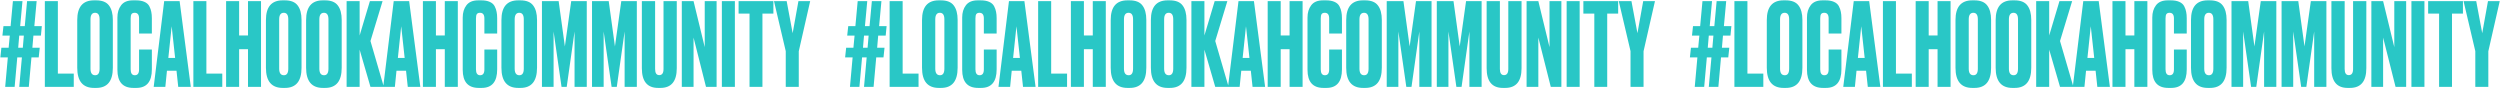 <?xml version="1.0" encoding="UTF-8"?> <svg xmlns="http://www.w3.org/2000/svg" width="5928" height="209" viewBox="0 0 5928 209" fill="none"><path d="M30.599 2.736H53.275L47.811 62.021H58.739L64.203 2.736H86.879L81.415 62.021H99.173L96.987 84.424H79.229L76.77 113.111H94.255L91.797 136.06H74.585L68.301 206H45.625L51.909 136.06H40.981L34.697 206H12.294L18.578 136.06H0.82L3.278 113.111H20.49L23.222 84.424H5.737L8.196 62.021H25.135L30.599 2.736ZM45.625 84.424L43.166 113.111H54.094L56.553 84.424H45.625ZM106.334 2.736H137.206V174.582H174.908V206H106.334V2.736ZM267.574 47.268V160.648C267.574 192.522 254.46 208.459 228.232 208.459H223.041C196.449 208.459 183.154 192.522 183.154 160.648V47.542C183.154 16.396 196.358 0.824 222.768 0.824H227.959C242.166 0.824 252.274 4.831 258.285 12.845C264.477 20.859 267.574 32.333 267.574 47.268ZM236.155 162.834V45.902C236.155 35.521 232.604 30.33 225.5 30.33C218.215 30.33 214.572 35.521 214.572 45.902V162.834C214.572 173.215 218.306 178.406 225.773 178.406C232.695 178.406 236.155 173.215 236.155 162.834ZM329.764 164.746V117.482H360.09V164.473C360.09 193.797 347.795 208.459 323.207 208.459H316.377C291.06 208.459 278.401 194.161 278.401 165.566V41.531C278.401 29.874 281.316 20.221 287.144 12.571C292.972 4.74 302.352 0.824 315.284 0.824H322.387C330.401 0.824 337.049 2.008 342.331 4.375C347.795 6.743 351.711 10.204 354.079 14.757C356.447 19.311 357.995 23.773 358.723 28.144C359.634 32.333 360.09 37.342 360.09 43.17V79.507H329.764V43.717C329.764 34.792 326.303 30.33 319.382 30.33C315.739 30.33 313.189 31.422 311.732 33.608C310.457 35.612 309.82 38.981 309.82 43.717V164.473C309.82 173.762 313.098 178.406 319.655 178.406C326.394 178.406 329.764 173.853 329.764 164.746ZM422.636 206L418.538 167.751H395.862L392.037 206H364.444L389.305 2.736H425.915L452.415 206H422.636ZM407.064 62.295L399.141 137.426H415.26L407.064 62.295ZM458.511 2.736H489.383V174.582H527.086V206H458.511V2.736ZM567.022 116.662V206H536.15V2.736H567.022V84.151H588.059V2.736H618.931V206H588.059V116.662H567.022ZM714.999 47.268V160.648C714.999 192.522 701.885 208.459 675.657 208.459H670.467C643.875 208.459 630.579 192.522 630.579 160.648V47.542C630.579 16.396 643.784 0.824 670.193 0.824H675.384C689.591 0.824 699.699 4.831 705.71 12.845C711.903 20.859 714.999 32.333 714.999 47.268ZM683.58 162.834V45.902C683.58 35.521 680.029 30.33 672.925 30.33C665.64 30.33 661.997 35.521 661.997 45.902V162.834C661.997 173.215 665.731 178.406 673.199 178.406C680.12 178.406 683.58 173.215 683.58 162.834ZM810.247 47.268V160.648C810.247 192.522 797.133 208.459 770.905 208.459H765.715C739.123 208.459 725.827 192.522 725.827 160.648V47.542C725.827 16.396 739.032 0.824 765.441 0.824H770.632C784.839 0.824 794.947 4.831 800.958 12.845C807.15 20.859 810.247 32.333 810.247 47.268ZM778.828 162.834V45.902C778.828 35.521 775.277 30.33 768.173 30.33C760.888 30.33 757.245 35.521 757.245 45.902V162.834C757.245 173.215 760.979 178.406 768.447 178.406C775.368 178.406 778.828 173.215 778.828 162.834ZM852.766 117.755V206H821.894V2.736H852.766V84.151L877.082 2.736H907.134L878.448 97.265L910.139 206H878.448L852.766 117.755ZM966.91 206L962.812 167.751H940.136L936.311 206H908.718L933.579 2.736H970.189L996.689 206H966.91ZM951.338 62.295L943.415 137.426H959.534L951.338 62.295ZM1033.66 116.662V206H1002.79V2.736H1033.66V84.151H1054.69V2.736H1085.57V206H1054.69V116.662H1033.66ZM1148.58 164.746V117.482H1178.9V164.473C1178.9 193.797 1166.61 208.459 1142.02 208.459H1135.19C1109.87 208.459 1097.21 194.161 1097.21 165.566V41.531C1097.21 29.874 1100.13 20.221 1105.96 12.571C1111.78 4.74 1121.16 0.824 1134.1 0.824H1141.2C1149.21 0.824 1155.86 2.008 1161.14 4.375C1166.61 6.743 1170.52 10.204 1172.89 14.757C1175.26 19.311 1176.81 23.773 1177.54 28.144C1178.45 32.333 1178.9 37.342 1178.9 43.17V79.507H1148.58V43.717C1148.58 34.792 1145.12 30.33 1138.19 30.33C1134.55 30.33 1132 31.422 1130.54 33.608C1129.27 35.612 1128.63 38.981 1128.63 43.717V164.473C1128.63 173.762 1131.91 178.406 1138.47 178.406C1145.21 178.406 1148.58 173.853 1148.58 164.746ZM1273.41 47.268V160.648C1273.41 192.522 1260.3 208.459 1234.07 208.459H1228.88C1202.29 208.459 1188.99 192.522 1188.99 160.648V47.542C1188.99 16.396 1202.2 0.824 1228.61 0.824H1233.8C1248.01 0.824 1258.11 4.831 1264.12 12.845C1270.32 20.859 1273.41 32.333 1273.41 47.268ZM1241.99 162.834V45.902C1241.99 35.521 1238.44 30.33 1231.34 30.33C1224.05 30.33 1220.41 35.521 1220.41 45.902V162.834C1220.41 173.215 1224.15 178.406 1231.61 178.406C1238.53 178.406 1241.99 173.215 1241.99 162.834ZM1285.06 206V2.736H1324.68L1339.43 110.105L1354.45 2.736H1391.34V206H1362.38V74.589L1343.8 206H1331.51L1312.65 74.589V206H1285.06ZM1403.79 206V2.736H1443.4L1458.15 110.105L1473.18 2.736H1510.06V206H1481.1V74.589L1462.53 206H1450.23L1431.38 74.589V206H1403.79ZM1521.97 161.741V2.736H1553.39V163.653C1553.39 173.307 1556.66 178.133 1563.22 178.133C1569.96 178.133 1573.33 173.307 1573.33 163.653V2.736H1604.75V161.741C1604.75 192.886 1591.82 208.459 1565.95 208.459H1560.49C1534.81 208.459 1521.97 192.886 1521.97 161.741ZM1616.69 2.736H1644.56L1671.06 111.745V2.736H1699.2V206H1674.07L1644.56 89.069V206H1616.69V2.736ZM1742.55 2.736V206H1711.68V2.736H1742.55ZM1751.34 2.736H1833.85V32.242H1807.89V206H1777.29V32.242H1751.34V2.736ZM1921.08 2.736L1894.04 121.58V206H1863.17V121.307L1835.3 2.736H1865.35L1879.56 78.687L1893.22 2.736H1921.08ZM2033.74 2.736H2056.42L2050.95 62.021H2061.88L2067.34 2.736H2090.02L2084.56 62.021H2102.31L2100.13 84.424H2082.37L2079.91 113.111H2097.4L2094.94 136.06H2077.73L2071.44 206H2048.77L2055.05 136.06H2044.12L2037.84 206H2015.44L2021.72 136.06H2003.96L2006.42 113.111H2023.63L2026.36 84.424H2008.88L2011.34 62.021H2028.28L2033.74 2.736ZM2048.77 84.424L2046.31 113.111H2057.24L2059.69 84.424H2048.77ZM2109.48 2.736H2140.35V174.582H2178.05V206H2109.48V2.736ZM2270.72 47.268V160.648C2270.72 192.522 2257.6 208.459 2231.37 208.459H2226.18C2199.59 208.459 2186.3 192.522 2186.3 160.648V47.542C2186.3 16.396 2199.5 0.824 2225.91 0.824H2231.1C2245.31 0.824 2255.42 4.831 2261.43 12.845C2267.62 20.859 2270.72 32.333 2270.72 47.268ZM2239.3 162.834V45.902C2239.3 35.521 2235.75 30.33 2228.64 30.33C2221.36 30.33 2217.71 35.521 2217.71 45.902V162.834C2217.71 173.215 2221.45 178.406 2228.91 178.406C2235.84 178.406 2239.3 173.215 2239.3 162.834ZM2332.91 164.746V117.482H2363.23V164.473C2363.23 193.797 2350.94 208.459 2326.35 208.459H2319.52C2294.2 208.459 2281.54 194.161 2281.54 165.566V41.531C2281.54 29.874 2284.46 20.221 2290.29 12.571C2296.11 4.74 2305.49 0.824 2318.43 0.824H2325.53C2333.54 0.824 2340.19 2.008 2345.47 4.375C2350.94 6.743 2354.85 10.204 2357.22 14.757C2359.59 19.311 2361.14 23.773 2361.87 28.144C2362.78 32.333 2363.23 37.342 2363.23 43.17V79.507H2332.91V43.717C2332.91 34.792 2329.44 30.33 2322.52 30.33C2318.88 30.33 2316.33 31.422 2314.87 33.608C2313.6 35.612 2312.96 38.981 2312.96 43.717V164.473C2312.96 173.762 2316.24 178.406 2322.8 178.406C2329.54 178.406 2332.91 173.853 2332.91 164.746ZM2425.78 206L2421.68 167.751H2399L2395.18 206H2367.59L2392.45 2.736H2429.06L2455.56 206H2425.78ZM2410.21 62.295L2402.28 137.426H2418.4L2410.21 62.295ZM2461.65 2.736H2492.53V174.582H2530.23V206H2461.65V2.736ZM2570.16 116.662V206H2539.29V2.736H2570.16V84.151H2591.2V2.736H2622.07V206H2591.2V116.662H2570.16ZM2718.14 47.268V160.648C2718.14 192.522 2705.03 208.459 2678.8 208.459H2673.61C2647.02 208.459 2633.72 192.522 2633.72 160.648V47.542C2633.72 16.396 2646.93 0.824 2673.34 0.824H2678.53C2692.73 0.824 2702.84 4.831 2708.85 12.845C2715.04 20.859 2718.14 32.333 2718.14 47.268ZM2686.72 162.834V45.902C2686.72 35.521 2683.17 30.33 2676.07 30.33C2668.78 30.33 2665.14 35.521 2665.14 45.902V162.834C2665.14 173.215 2668.87 178.406 2676.34 178.406C2683.26 178.406 2686.72 173.215 2686.72 162.834ZM2813.39 47.268V160.648C2813.39 192.522 2800.27 208.459 2774.05 208.459H2768.86C2742.26 208.459 2728.97 192.522 2728.97 160.648V47.542C2728.97 16.396 2742.17 0.824 2768.58 0.824H2773.77C2787.98 0.824 2798.09 4.831 2804.1 12.845C2810.29 20.859 2813.39 32.333 2813.39 47.268ZM2781.97 162.834V45.902C2781.97 35.521 2778.42 30.33 2771.32 30.33C2764.03 30.33 2760.39 35.521 2760.39 45.902V162.834C2760.39 173.215 2764.12 178.406 2771.59 178.406C2778.51 178.406 2781.97 173.215 2781.97 162.834ZM2855.91 117.755V206H2825.04V2.736H2855.91V84.151L2880.22 2.736H2910.28L2881.59 97.265L2913.28 206H2881.59L2855.91 117.755ZM2970.05 206L2965.95 167.751H2943.28L2939.45 206H2911.86L2936.72 2.736H2973.33L2999.83 206H2970.05ZM2954.48 62.295L2946.56 137.426H2962.68L2954.48 62.295ZM3036.8 116.662V206H3005.93V2.736H3036.8V84.151H3057.84V2.736H3088.71V206H3057.84V116.662H3036.8ZM3151.72 164.746V117.482H3182.04V164.473C3182.04 193.797 3169.75 208.459 3145.16 208.459H3138.33C3113.01 208.459 3100.36 194.161 3100.36 165.566V41.531C3100.36 29.874 3103.27 20.221 3109.1 12.571C3114.93 4.74 3124.31 0.824 3137.24 0.824H3144.34C3152.36 0.824 3159 2.008 3164.29 4.375C3169.75 6.743 3173.67 10.204 3176.03 14.757C3178.4 19.311 3179.95 23.773 3180.68 28.144C3181.59 32.333 3182.04 37.342 3182.04 43.17V79.507H3151.72V43.717C3151.72 34.792 3148.26 30.33 3141.34 30.33C3137.69 30.33 3135.14 31.422 3133.69 33.608C3132.41 35.612 3131.77 38.981 3131.77 43.717V164.473C3131.77 173.762 3135.05 178.406 3141.61 178.406C3148.35 178.406 3151.72 173.853 3151.72 164.746ZM3276.56 47.268V160.648C3276.56 192.522 3263.44 208.459 3237.21 208.459H3232.02C3205.43 208.459 3192.13 192.522 3192.13 160.648V47.542C3192.13 16.396 3205.34 0.824 3231.75 0.824H3236.94C3251.15 0.824 3261.26 4.831 3267.27 12.845C3273.46 20.859 3276.56 32.333 3276.56 47.268ZM3245.14 162.834V45.902C3245.14 35.521 3241.58 30.33 3234.48 30.33C3227.2 30.33 3223.55 35.521 3223.55 45.902V162.834C3223.55 173.215 3227.29 178.406 3234.75 178.406C3241.68 178.406 3245.14 173.215 3245.14 162.834ZM3288.2 206V2.736H3327.82L3342.57 110.105L3357.6 2.736H3394.48V206H3365.52V74.589L3346.94 206H3334.65L3315.8 74.589V206H3288.2ZM3406.93 206V2.736H3446.54L3461.3 110.105L3476.32 2.736H3513.21V206H3484.25V74.589L3465.67 206H3453.37L3434.52 74.589V206H3406.93ZM3525.11 161.741V2.736H3556.53V163.653C3556.53 173.307 3559.81 178.133 3566.36 178.133C3573.1 178.133 3576.47 173.307 3576.47 163.653V2.736H3607.89V161.741C3607.89 192.886 3594.96 208.459 3569.09 208.459H3563.63C3537.95 208.459 3525.11 192.886 3525.11 161.741ZM3619.84 2.736H3647.7L3674.2 111.745V2.736H3702.34V206H3677.21L3647.7 89.069V206H3619.84V2.736ZM3745.69 2.736V206H3714.82V2.736H3745.69ZM3754.48 2.736H3836.99V32.242H3811.03V206H3780.44V32.242H3754.48V2.736ZM3924.23 2.736L3897.18 121.58V206H3866.31V121.307L3838.44 2.736H3868.49L3882.7 78.687L3896.36 2.736H3924.23ZM4036.88 2.736H4059.56L4054.09 62.021H4065.02L4070.49 2.736H4093.16L4087.7 62.021H4105.46L4103.27 84.424H4085.51L4083.05 113.111H4100.54L4098.08 136.06H4080.87L4074.58 206H4051.91L4058.19 136.06H4047.26L4040.98 206H4018.58L4024.86 136.06H4007.1L4009.56 113.111H4026.77L4029.51 84.424H4012.02L4014.48 62.021H4031.42L4036.88 2.736ZM4051.91 84.424L4049.45 113.111H4060.38L4062.84 84.424H4051.91ZM4112.62 2.736H4143.49V174.582H4181.19V206H4112.62V2.736ZM4273.86 47.268V160.648C4273.86 192.522 4260.74 208.459 4234.52 208.459H4229.32C4202.73 208.459 4189.44 192.522 4189.44 160.648V47.542C4189.44 16.396 4202.64 0.824 4229.05 0.824H4234.24C4248.45 0.824 4258.56 4.831 4264.57 12.845C4270.76 20.859 4273.86 32.333 4273.86 47.268ZM4242.44 162.834V45.902C4242.44 35.521 4238.89 30.33 4231.78 30.33C4224.5 30.33 4220.86 35.521 4220.86 45.902V162.834C4220.86 173.215 4224.59 178.406 4232.06 178.406C4238.98 178.406 4242.44 173.215 4242.44 162.834ZM4336.05 164.746V117.482H4366.37V164.473C4366.37 193.797 4354.08 208.459 4329.49 208.459H4322.66C4297.34 208.459 4284.68 194.161 4284.68 165.566V41.531C4284.68 29.874 4287.6 20.221 4293.43 12.571C4299.26 4.74 4308.64 0.824 4321.57 0.824H4328.67C4336.68 0.824 4343.33 2.008 4348.61 4.375C4354.08 6.743 4357.99 10.204 4360.36 14.757C4362.73 19.311 4364.28 23.773 4365.01 28.144C4365.92 32.333 4366.37 37.342 4366.37 43.17V79.507H4336.05V43.717C4336.05 34.792 4332.59 30.33 4325.67 30.33C4322.02 30.33 4319.47 31.422 4318.02 33.608C4316.74 35.612 4316.1 38.981 4316.1 43.717V164.473C4316.1 173.762 4319.38 178.406 4325.94 178.406C4332.68 178.406 4336.05 173.853 4336.05 164.746ZM4428.92 206L4424.82 167.751H4402.15L4398.32 206H4370.73L4395.59 2.736H4432.2L4458.7 206H4428.92ZM4413.35 62.295L4405.42 137.426H4421.54L4413.35 62.295ZM4464.79 2.736H4495.67V174.582H4533.37V206H4464.79V2.736ZM4573.31 116.662V206H4542.43V2.736H4573.31V84.151H4594.34V2.736H4625.21V206H4594.34V116.662H4573.31ZM4721.28 47.268V160.648C4721.28 192.522 4708.17 208.459 4681.94 208.459H4676.75C4650.16 208.459 4636.86 192.522 4636.86 160.648V47.542C4636.86 16.396 4650.07 0.824 4676.48 0.824H4681.67C4695.87 0.824 4705.98 4.831 4711.99 12.845C4718.19 20.859 4721.28 32.333 4721.28 47.268ZM4689.86 162.834V45.902C4689.86 35.521 4686.31 30.33 4679.21 30.33C4671.92 30.33 4668.28 35.521 4668.28 45.902V162.834C4668.28 173.215 4672.01 178.406 4679.48 178.406C4686.4 178.406 4689.86 173.215 4689.86 162.834ZM4816.53 47.268V160.648C4816.53 192.522 4803.42 208.459 4777.19 208.459H4772C4745.41 208.459 4732.11 192.522 4732.11 160.648V47.542C4732.11 16.396 4745.31 0.824 4771.72 0.824H4776.92C4791.12 0.824 4801.23 4.831 4807.24 12.845C4813.43 20.859 4816.53 32.333 4816.53 47.268ZM4785.11 162.834V45.902C4785.11 35.521 4781.56 30.33 4774.46 30.33C4767.17 30.33 4763.53 35.521 4763.53 45.902V162.834C4763.53 173.215 4767.26 178.406 4774.73 178.406C4781.65 178.406 4785.11 173.215 4785.11 162.834ZM4859.05 117.755V206H4828.18V2.736H4859.05V84.151L4883.36 2.736H4913.42L4884.73 97.265L4916.42 206H4884.73L4859.05 117.755ZM4973.19 206L4969.1 167.751H4946.42L4942.59 206H4915L4939.86 2.736H4976.47L5002.97 206H4973.19ZM4957.62 62.295L4949.7 137.426H4965.82L4957.62 62.295ZM5039.94 116.662V206H5009.07V2.736H5039.94V84.151H5060.98V2.736H5091.85V206H5060.98V116.662H5039.94ZM5154.86 164.746V117.482H5185.19V164.473C5185.19 193.797 5172.89 208.459 5148.3 208.459H5141.47C5116.16 208.459 5103.5 194.161 5103.5 165.566V41.531C5103.5 29.874 5106.41 20.221 5112.24 12.571C5118.07 4.74 5127.45 0.824 5140.38 0.824H5147.48C5155.5 0.824 5162.15 2.008 5167.43 4.375C5172.89 6.743 5176.81 10.204 5179.17 14.757C5181.54 19.311 5183.09 23.773 5183.82 28.144C5184.73 32.333 5185.19 37.342 5185.19 43.17V79.507H5154.86V43.717C5154.86 34.792 5151.4 30.33 5144.48 30.33C5140.84 30.33 5138.29 31.422 5136.83 33.608C5135.55 35.612 5134.92 38.981 5134.92 43.717V164.473C5134.92 173.762 5138.19 178.406 5144.75 178.406C5151.49 178.406 5154.86 173.853 5154.86 164.746ZM5279.7 47.268V160.648C5279.7 192.522 5266.58 208.459 5240.36 208.459H5235.16C5208.57 208.459 5195.28 192.522 5195.28 160.648V47.542C5195.28 16.396 5208.48 0.824 5234.89 0.824H5240.08C5254.29 0.824 5264.4 4.831 5270.41 12.845C5276.6 20.859 5279.7 32.333 5279.7 47.268ZM5248.28 162.834V45.902C5248.28 35.521 5244.73 30.33 5237.62 30.33C5230.34 30.33 5226.7 35.521 5226.7 45.902V162.834C5226.7 173.215 5230.43 178.406 5237.9 178.406C5244.82 178.406 5248.28 173.215 5248.28 162.834ZM5291.34 206V2.736H5330.96L5345.71 110.105L5360.74 2.736H5397.62V206H5368.66V74.589L5350.08 206H5337.79L5318.94 74.589V206H5291.34ZM5410.07 206V2.736H5449.69L5464.44 110.105L5479.46 2.736H5516.35V206H5487.39V74.589L5468.81 206H5456.52L5437.66 74.589V206H5410.07ZM5528.25 161.741V2.736H5559.67V163.653C5559.67 173.307 5562.95 178.133 5569.5 178.133C5576.24 178.133 5579.61 173.307 5579.61 163.653V2.736H5611.03V161.741C5611.03 192.886 5598.1 208.459 5572.24 208.459H5566.77C5541.09 208.459 5528.25 192.886 5528.25 161.741ZM5622.98 2.736H5650.84L5677.35 111.745V2.736H5705.49V206H5680.35L5650.84 89.069V206H5622.98V2.736ZM5748.83 2.736V206H5717.96V2.736H5748.83ZM5757.62 2.736H5840.13V32.242H5814.18V206H5783.58V32.242H5757.62V2.736ZM5927.37 2.736L5900.32 121.58V206H5869.45V121.307L5841.58 2.736H5871.63L5885.84 78.687L5899.5 2.736H5927.37Z" fill="#29C7C6"></path></svg> 